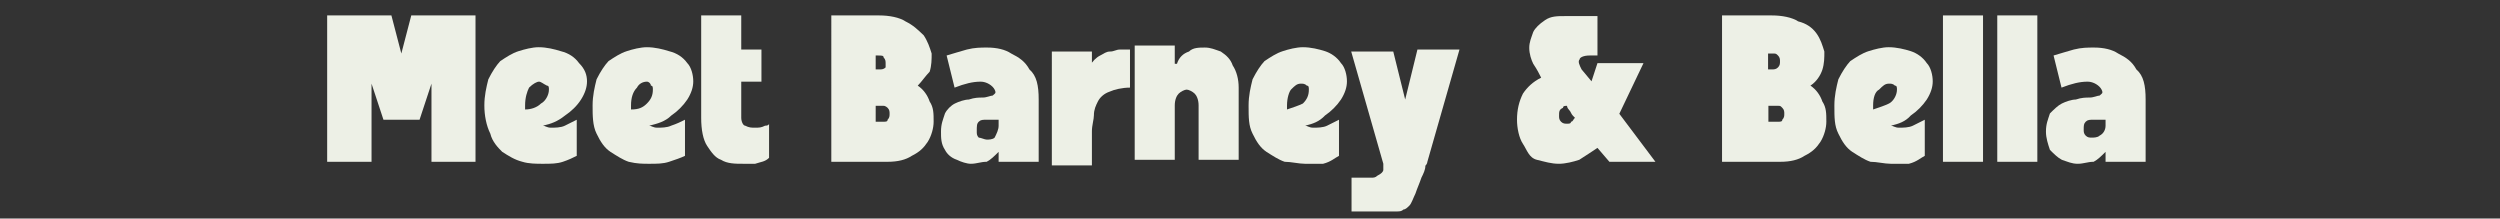<?xml version="1.0" encoding="UTF-8"?>
<svg xmlns="http://www.w3.org/2000/svg" xmlns:xlink="http://www.w3.org/1999/xlink" version="1.0" id="Layer_1" x="0px" y="0px" viewBox="0 0 755 66" style="enable-background:new 0 0 755 66;" xml:space="preserve">
<rect x="0" y="0" width="755" height="66" fill="#333333" stroke="none"/>
<style type="text/css">
	.st0{clip-path:url(#SVGID_00000094608255318471079670000006020289610874625452_);}
	.st1{fill:#EDF0E6;}
</style>
<g>
	<g>
		<g>
			<defs>
				<rect id="SVGID_1_" x="96.9" y="2.5" width="53.9" height="48.5"></rect>
			</defs>
			<clipPath id="SVGID_00000007396845792267745340000002209817214827419781_">
				<use xlink:href="#SVGID_1_" style="overflow:visible;"></use>
			</clipPath>
			<g style="clip-path:url(#SVGID_00000007396845792267745340000002209817214827419781_);">
				<g>
					<g transform="translate(0.305, 5.76)">
						<g>
							<path class="st1" d="M123.9-1.1h19.4v44.2H130V19.5l-3.6,10.9h-10.9l-3.6-10.9v23.6H98.5V-1.1h19.4l3,11.5L123.9-1.1z"></path>
						</g>
					</g>
				</g>
			</g>
		</g>
	</g>
	<g>
		<g transform="translate(6.377, 5.76)">
			<g>
				<path class="st1" d="M157.6,32.2c0.6,0,1.2,0.6,2.4,0.6s3,0,4.2-0.6c1.2-0.6,2.4-1.2,3.6-1.8v10.9c-1.2,0.6-2.4,1.2-4.2,1.8      c-1.8,0.6-3.6,0.6-6.1,0.6c-1.8,0-4.2,0-6.1-0.6c-2.4-0.6-4.2-1.8-6.1-3c-1.2-1.2-3-3-3.6-5.5c-1.2-2.4-1.8-5.5-1.8-8.5      s0.6-5.5,1.2-7.9c1.2-2.4,2.4-4.2,3.6-5.5c1.8-1.2,3.6-2.4,5.5-3s4.2-1.2,6.1-1.2c2.4,0,4.8,0.6,6.7,1.2      c2.4,0.6,4.2,1.8,5.5,3.6c1.8,1.8,2.4,3.6,2.4,5.5c0,1.8-0.6,3.6-1.8,5.5s-3,3.6-4.8,4.8C161.9,31,160.1,31.6,157.6,32.2z       M152.2,26.1v0.6v0.6c1.8,0,3.6-0.6,4.8-1.8c1.2-0.6,2.4-2.4,2.4-4.2c0-0.6,0-1.2-0.6-1.2c-1.2-0.6-1.8-1.2-2.4-1.2      s-1.8,0.6-3,1.8C152.8,21.9,152.2,23.7,152.2,26.1z"></path>
			</g>
		</g>
	</g>
	<g>
		<g transform="translate(10.367, 5.76)">
			<g>
				<path class="st1" d="M185.7,32.2c0.6,0,1.2,0.6,2.4,0.6c1.2,0,3,0,4.2-0.6c1.8-0.6,3-1.2,4.2-1.8v10.9c-1.2,0.6-3,1.2-4.8,1.8      c-1.8,0.6-3.6,0.6-6.1,0.6c-1.8,0-3.6,0-6.1-0.6c-1.8-0.6-3.6-1.8-5.5-3c-1.8-1.2-3-3-4.2-5.5c-1.2-2.4-1.2-5.5-1.2-8.5      s0.6-5.5,1.2-7.9c1.2-2.4,2.4-4.2,3.6-5.5c1.8-1.2,3.6-2.4,5.5-3c1.8-0.6,4.2-1.2,6.1-1.2c2.4,0,4.8,0.6,6.7,1.2      c2.4,0.6,4.2,1.8,5.5,3.6c1.2,1.2,1.8,3.6,1.8,5.5c0,1.8-0.6,3.6-1.8,5.5c-1.2,1.8-3,3.6-4.8,4.8      C190.5,31,188.1,31.6,185.7,32.2z M180.2,26.1v0.6v0.6c2.4,0,3.6-0.6,4.8-1.8s1.8-2.4,1.8-4.2c0-0.6,0-1.2-0.6-1.2      c0-0.6-0.6-1.2-1.2-1.2c-1.2,0-2.4,0.6-3,1.8C180.8,21.9,180.2,23.7,180.2,26.1z"></path>
			</g>
		</g>
	</g>
	<g>
		<g transform="translate(14.357, 5.76)">
			<g>
				<path class="st1" d="M209.5,29.8c0,1.2,0.6,2.4,1.2,2.4c1.2,0.6,1.8,0.6,3,0.6s1.8,0,3-0.6c1.2,0,1.2-0.6,1.2-0.6v10.3      c-1.2,1.2-2.4,1.2-4.2,1.8c-1.2,0-2.4,0-3.6,0c-2.4,0-4.8,0-6.7-1.2c-1.8-0.6-3-2.4-4.2-4.2s-1.8-4.8-1.8-8.5V-1.1h12.1V9.2h6.1      v9.7h-6.1V29.8z"></path>
			</g>
		</g>
	</g>
	<g>
		<g transform="translate(19.157, 5.76)">
			<g>
				<path class="st1" d="M258,20.1c1.8,1.2,3,3,3.6,4.8c1.2,1.8,1.2,3.6,1.2,6.1c0,1.8-0.6,4.2-1.8,6.1c-1.2,1.8-2.4,3-4.8,4.2      c-1.8,1.2-4.2,1.8-7.3,1.8l0,0h-17V-1.1h14.5c3,0,6.1,0.6,7.9,1.8c2.4,1.2,3.6,2.4,5.5,4.2c1.2,1.8,1.8,3.6,2.4,5.5      c0,1.8,0,3.6-0.6,5.5C260.4,17.1,259.2,18.9,258,20.1z M245.3,15.2h1.2c0.6,0,1.2,0,1.8-0.6c0-0.6,0-0.6,0-1.2s0-1.2-0.6-1.8      c0-0.6-0.6-0.6-1.8-0.6h-0.6V15.2z M247.7,31c0.6,0,1.2,0,1.2-0.6c0.6-0.6,0.6-1.2,0.6-1.8c0-0.6,0-1.2-0.6-1.8      c0,0-0.6-0.6-1.2-0.6h-2.4V31C245.3,31,247.7,31,247.7,31z"></path>
			</g>
		</g>
	</g>
	<g>
		<g transform="translate(23.383, 5.76)">
			<g>
				<path class="st1" d="M290.3,24.3v18.8h-12.1v-3c-1.2,1.2-2.4,2.4-3.6,3c-1.8,0-3,0.6-4.8,0.6c-1.2,0-3-0.6-4.2-1.2      c-1.8-0.6-3-1.8-3.6-3c-1.2-1.8-1.2-3.6-1.2-5.5c0-2.4,0.6-3.6,1.2-5.5c0.6-1.2,1.8-2.4,3-3c1.2-0.6,3-1.2,4.2-1.2      c1.8-0.6,3-0.6,4.2-0.6s2.4-0.6,3-0.6c0.6-0.6,1.2-0.6,0.6-1.8c-0.6-1.2-2.4-2.4-4.2-2.4c-2.4,0-4.8,0.6-7.9,1.8l-2.4-9.7      c1.8-0.6,4.2-1.2,6.1-1.8c2.4-0.6,4.2-0.6,6.1-0.6c3,0,5.5,0.6,7.3,1.8c2.4,1.2,4.2,2.4,5.5,4.8      C289.7,17.1,290.3,20.1,290.3,24.3z M278.2,32.2v-1.8c-1.2,0-2.4,0-3.6,0s-1.8,0-2.4,0.6c-0.6,0.6-0.6,1.2-0.6,3      c0,0.6,0,1.2,0.6,1.8c0.6,0,1.8,0.6,2.4,0.6c0.6,0,1.8,0,2.4-0.6C277.6,34.6,278.2,33.4,278.2,32.2z"></path>
			</g>
		</g>
	</g>
	<g>
		<g transform="translate(27.357, 5.76)">
			<g>
				<path class="st1" d="M301.9,14c0.6-1.2,1.8-2.4,3-3c1.2-0.6,1.8-1.2,3-1.2c1.2,0,1.8-0.6,3-0.6c0.6,0,1.2,0,1.8,0      c0.6,0,0.6,0,1.2,0v11.5c-2.4,0-4.8,0.6-6.1,1.2c-1.8,0.6-3,1.8-3.6,3c-0.6,1.2-1.2,2.4-1.2,4.2c0,1.2-0.6,3-0.6,4.8v10.3h-12.1      V9.8h12.1V14H301.9z"></path>
			</g>
		</g>
	</g>
	<g>
		<g transform="translate(30.578, 5.76)">
			<g>
				<path class="st1" d="M324.9,13.4c0.6-1.8,1.8-3,3.6-3.6c1.2-1.2,3-1.2,4.8-1.2c1.8,0,3,0.6,4.8,1.2c1.8,1.2,3,2.4,3.6,4.2      c1.2,1.8,1.8,4.2,1.8,6.7v21.8h-12.1V26.1c0-1.8-0.6-3-1.2-3.6c-0.6-0.6-1.8-1.2-2.4-1.2c-0.6,0-1.8,0.6-2.4,1.2      c-0.6,0.6-1.2,1.8-1.2,3.6v16.4h-12.1V8h12.1v5.5H324.9z"></path>
			</g>
		</g>
	</g>
	<g>
		<g transform="translate(34.875, 5.76)">
			<g>
				<path class="st1" d="M359.3,32.2c0.6,0,1.2,0.6,2.4,0.6c1.2,0,3,0,4.2-0.6c1.2-0.6,2.4-1.2,3.6-1.8v10.9      c-1.2,0.6-2.4,1.8-4.8,2.4c-1.2,0-3,0-5.5,0c-1.8,0-4.2-0.6-6.1-0.6c-1.8-0.6-3.6-1.8-5.5-3c-1.8-1.2-3-3-4.2-5.5      c-1.2-2.4-1.2-4.8-1.2-8.5c0-3,0.6-5.5,1.2-7.9c1.2-2.4,2.4-4.2,3.6-5.5c1.8-1.2,3.6-2.4,5.5-3c1.8-0.6,4.2-1.2,6.1-1.2      c2.4,0,4.8,0.6,6.7,1.2c1.8,0.6,3.6,1.8,4.8,3.6c1.2,1.2,1.8,3.6,1.8,5.5c0,1.8-0.6,3.6-1.8,5.5c-1.2,1.8-3,3.6-4.8,4.8      C363.5,31,361.7,31.6,359.3,32.2z M353.8,26.1v0.6v0.6c1.8-0.6,3.6-1.2,4.8-1.8c1.2-1.2,1.8-2.4,1.8-4.2c0-0.6,0-1.2-0.6-1.2      c-0.6-0.6-1.2-0.6-1.8-0.6c-1.2,0-1.8,0.6-3,1.8C354.5,21.9,353.8,23.7,353.8,26.1z"></path>
			</g>
		</g>
	</g>
	<g>
		<g transform="translate(38.865, 5.76)">
			<g>
				<path class="st1" d="M389.2,9.2h12.7l-9.7,33.9c0,0,0,0.6-0.6,1.2c0,1.2-0.6,2.4-1.2,3.6c-0.6,1.8-1.2,3-1.8,4.8      c-0.6,1.2-1.2,3-1.8,3.6c-0.6,0.6-1.2,1.2-1.8,1.2c-0.6,0.6-1.2,0.6-2.4,0.6s-3,0-4.8,0c-1.8,0-4.8,0-8.5,0V47.9      c0,0,0.6,0,1.2,0c0.6,0,1.8,0,2.4,0c1.2,0,1.8,0,2.4,0c0.6,0,1.2,0,1.8-0.6c1.2-0.6,1.8-1.2,1.8-1.8s0-1.2,0-1.2      c0-0.6,0-0.6,0-0.6l-9.7-33.9h12.7l3.6,14.5L389.2,9.2z"></path>
			</g>
		</g>
	</g>
	<g>
		<g transform="translate(44.835, 5.76)">
			<g>
				<path class="st1" d="M444.2,28.6l10.9,14.5h-13.9l-3.6-4.2c-1.8,1.2-3.6,2.4-5.5,3.6c-1.8,0.6-4.2,1.2-6.1,1.2      c-2.4,0-4.2-0.6-6.7-1.2c-2.4-0.6-3-3-4.2-4.8s-1.8-4.8-1.8-7.3c0-3,0.6-5.5,1.8-7.9c1.2-1.8,3-3.6,5.5-4.8      c-0.6-1.2-1.2-2.4-2.4-4.2c-0.6-1.2-1.2-3-1.2-4.8s0.6-3,1.2-4.8c0.6-1.2,1.8-2.4,3.6-3.6s3.6-1.2,6.1-1.2h9.7V11h-2.4      c-1.8,0-3,0.6-3,1.2c-0.6,0.6,0,1.8,0.6,3l3,3.6l1.8-5.5h13.9L444.2,28.6z M426,29.2c0,0.6,0,1.2,0.6,1.8      c0.6,0.6,1.2,0.6,1.8,0.6c0.6,0,1.2,0,1.2-0.6c0.6,0,0.6-0.6,1.2-1.2c0,0,0,0-0.6-0.6c-0.6-0.6-0.6-1.2-1.2-1.8      c-0.6-0.6-0.6-1.2-0.6-1.2c-0.6,0-1.2,0-1.2,0.6C426,27.3,426,28,426,29.2z"></path>
			</g>
		</g>
	</g>
	<g>
		<g transform="translate(52.556, 5.76)">
			<g>
				<path class="st1" d="M494.2,20.1c1.8,1.2,3,3,3.6,4.8c1.2,1.8,1.2,3.6,1.2,6.1c0,1.8-0.6,4.2-1.8,6.1c-1.2,1.8-2.4,3-4.8,4.2      c-1.8,1.2-4.2,1.8-7.3,1.8l0,0h-17.6V-1.1h15.1c3,0,6.1,0.6,7.9,1.8c2.4,0.6,4.2,1.8,5.5,3.6s1.8,3.6,2.4,5.5      c0,1.8,0,3.6-0.6,5.5C497.2,17.1,496,18.9,494.2,20.1z M481.4,15.2h1.2c0.6,0,1.2,0,1.8-0.6c0.6-0.6,0.6-1.2,0.6-1.8      c0-0.6,0-1.2-0.6-1.8c-0.6-0.6-0.6-0.6-1.8-0.6h-1.2V15.2z M484.5,31c0.6,0,1.2,0,1.2-0.6c0.6-0.6,0.6-1.2,0.6-1.8      c0-0.6,0-1.2-0.6-1.8c-0.6-0.6-0.6-0.6-1.2-0.6h-3V31C481.4,31,484.5,31,484.5,31z"></path>
			</g>
		</g>
	</g>
	<g>
		<g transform="translate(56.783, 5.76)">
			<g>
				<path class="st1" d="M514.3,32.2c0.6,0,1.2,0.6,2.4,0.6c1.2,0,3,0,4.2-0.6c1.2-0.6,2.4-1.2,3.6-1.8v10.9      c-1.2,0.6-2.4,1.8-4.8,2.4c-1.2,0-3,0-5.5,0c-1.8,0-4.2-0.6-6.1-0.6c-1.8-0.6-3.6-1.8-5.5-3c-1.8-1.2-3-3-4.2-5.5      c-1.2-2.4-1.2-4.8-1.2-8.5c0-3,0.6-5.5,1.2-7.9c1.2-2.4,2.4-4.2,3.6-5.5c1.8-1.2,3.6-2.4,5.5-3s4.2-1.2,6.1-1.2      c2.4,0,4.8,0.6,6.7,1.2c1.8,0.6,3.6,1.8,4.8,3.6c1.2,1.2,1.8,3.6,1.8,5.5c0,1.8-0.6,3.6-1.8,5.5c-1.2,1.8-3,3.6-4.8,4.8      C518.6,31,516.7,31.6,514.3,32.2z M508.9,26.1v0.6v0.6c1.8-0.6,3.6-1.2,4.8-1.8c1.2-0.6,2.4-2.4,2.4-4.2c0-0.6,0-1.2-0.6-1.2      c-0.6-0.6-1.2-0.6-1.8-0.6c-1.2,0-1.8,0.6-3,1.8C509.5,21.9,508.9,23.7,508.9,26.1z"></path>
			</g>
		</g>
	</g>
	<g>
		<g transform="translate(60.773, 5.76)">
			<g>
				<path class="st1" d="M538.1,43.1H526V-1.1h12.1V43.1z"></path>
			</g>
		</g>
	</g>
	<g>
		<g transform="translate(62.776, 5.76)">
			<g>
				<path class="st1" d="M552.5,43.1h-12.1V-1.1h12.1V43.1z"></path>
			</g>
		</g>
	</g>
	<g>
		<g transform="translate(64.779, 5.76)">
			<g>
				<path class="st1" d="M583.2,24.3v18.8h-12.1v-3c-1.2,1.2-2.4,2.4-3.6,3c-1.8,0-3,0.6-4.8,0.6c-1.8,0-3-0.6-4.8-1.2      c-1.2-0.6-2.4-1.8-3.6-3c-0.6-1.8-1.2-3.6-1.2-5.5c0-2.4,0.6-3.6,1.2-5.5c1.2-1.2,2.4-2.4,3.6-3c1.2-0.6,3-1.2,4.2-1.2      c1.8-0.6,3-0.6,4.2-0.6c1.2,0,2.4-0.6,3-0.6c0.6-0.6,1.2-0.6,0.6-1.8c-0.6-1.2-2.4-2.4-4.2-2.4c-2.4,0-4.8,0.6-7.9,1.8l-2.4-9.7      c1.8-0.6,4.2-1.2,6.1-1.8c2.4-0.6,4.2-0.6,6.1-0.6c3,0,5.5,0.6,7.3,1.8c2.4,1.2,4.2,2.4,5.5,4.8      C582.6,17.1,583.2,20.1,583.2,24.3z M571.1,32.2v-1.8c-1.2,0-2.4,0-3.6,0c-1.2,0-1.8,0-2.4,0.6c-0.6,0.6-0.6,1.2-0.6,2.4      c0,0.6,0,1.2,0.6,1.8c0.6,0.6,1.2,0.6,1.8,0.6s1.8,0,2.4-0.6C570.5,34.6,571.1,33.4,571.1,32.2z"></path>
			</g>
		</g>
	</g>
</g>
</svg>
